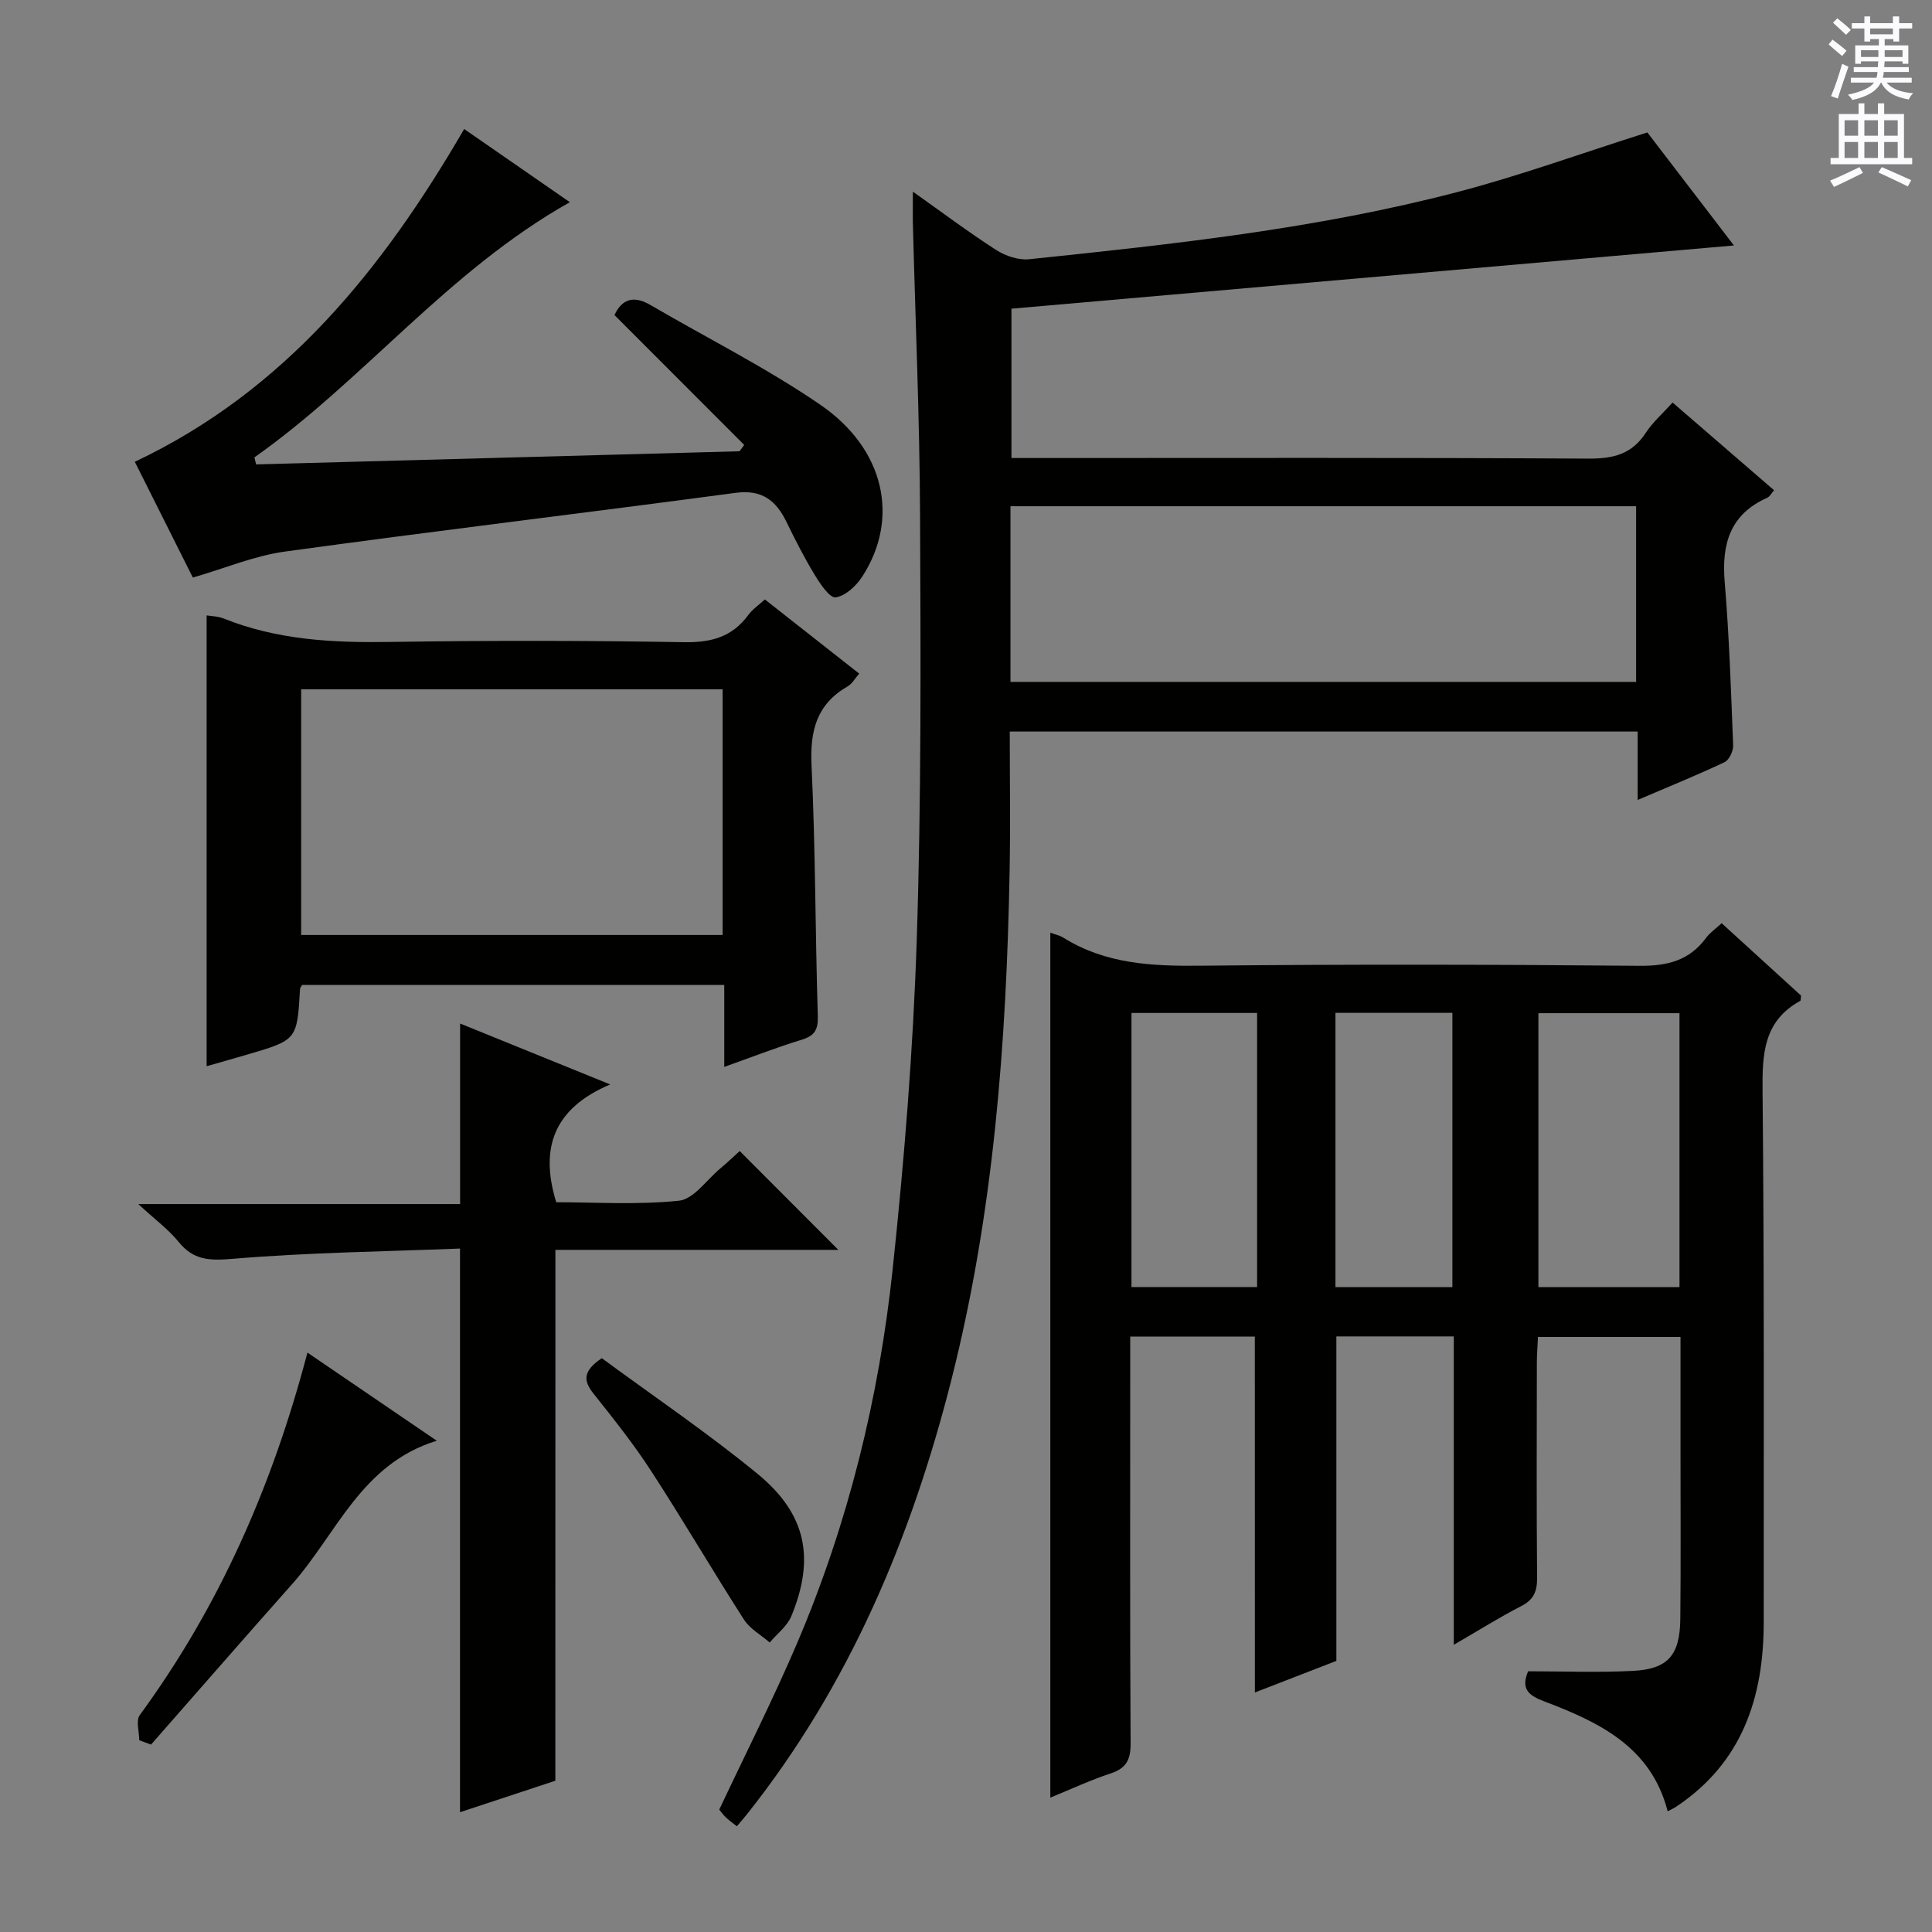 <svg enable-background="new 0 0 400 400" viewBox="0 0 400 400" xmlns="http://www.w3.org/2000/svg"><rect x="0" y="0" width="400" height="400" fill="#808080" stroke="none"/><g fill="#010100"><path d="m259.8 276.72c-8.54 0-16.97 0-25.8 0v7.73c0 25.49-.07 50.99.08 76.48.02 3.35-.85 5.15-4.11 6.23-4.21 1.39-8.25 3.28-12.51 5.02 0-59.88 0-119.33 0-179.08.95.36 1.94.56 2.74 1.06 8.72 5.44 18.3 5.88 28.27 5.78 30.32-.31 60.65-.26 90.98.02 5.79.05 10.32-1.09 13.79-5.8.77-1.05 1.91-1.82 3.21-3.02 5.56 5.07 11.04 10.06 16.44 14.99-.08.52-.02 1.01-.19 1.1-7.57 4.17-7.86 10.95-7.78 18.66.36 36.65.23 73.31.24 109.97 0 15.64-4.49 29.18-18.25 38.28-.41.27-.87.46-1.64.87-3.42-13.37-14.23-18.46-25.58-22.77-3.16-1.2-4.88-2.52-3.31-6.22 7.19 0 14.45.29 21.69-.08 7.28-.37 9.74-3.24 9.82-10.8.12-11.83.04-23.66.04-35.49 0-7.49 0-14.97 0-22.85-9.86 0-19.42 0-29.51 0-.08 1.82-.23 3.57-.23 5.33-.02 14.83-.08 29.66.05 44.49.02 2.79-.65 4.56-3.27 5.9-4.52 2.32-8.84 5.04-13.98 8.02 0-21.81 0-42.7 0-63.85-8.4 0-16.33 0-24.31 0v67.18c-5.14 1.99-10.95 4.24-16.87 6.54-.01-24.71-.01-49-.01-73.69zm87.92-66.95c-9.98 0-19.55 0-29.21 0v56.71h29.21c0-18.96 0-37.58 0-56.71zm-113.46-.05v56.75h26.01c0-19.05 0-37.75 0-56.75-8.72 0-17.13 0-26.01 0zm42.23-.02v56.78h24.21c0-19.09 0-37.84 0-56.78-8.22 0-16.15 0-24.21 0z"/><path d="m189 39.68c6.2 4.39 11.6 8.45 17.27 12.09 1.92 1.23 4.62 2.13 6.83 1.9 29.73-3.1 59.48-6.3 88.48-13.87 13.11-3.42 25.9-8.08 39.49-12.38 5.37 7.01 11.32 14.77 17.92 23.4-50.23 4.4-99.74 8.73-149.58 13.09v30.92h6.03c37.83 0 75.66-.1 113.49.12 5.12.03 8.95-.94 11.82-5.35 1.43-2.19 3.48-3.97 5.54-6.26 7.09 6.13 13.97 12.07 21.01 18.16-.57.65-.89 1.33-1.42 1.56-7.7 3.43-9.46 9.57-8.8 17.44.94 11.26 1.31 22.56 1.75 33.85.04 1.16-.83 3-1.78 3.45-5.67 2.68-11.49 5.04-17.99 7.82 0-5.13 0-9.51 0-14.16-43.46 0-86.37 0-130 0 0 9.72.15 19.31-.03 28.9-.65 35.46-3.3 70.74-12.04 105.25-8.27 32.68-21.13 63.29-42.29 89.95-.61.77-1.27 1.52-2.14 2.55-.83-.66-1.6-1.19-2.26-1.82-.59-.56-1.07-1.24-1.39-1.62 5.48-11.65 11.2-22.92 16.14-34.51 10.55-24.76 16.94-50.74 19.77-77.42 2.4-22.62 4.24-45.35 4.98-68.07.96-29.28.82-58.61.69-87.91-.09-20.29-.98-40.58-1.5-60.87-.03-1.77.01-3.54.01-6.21zm20.21 101.5h129.53c0-12.35 0-24.29 0-36.37-43.3 0-86.35 0-129.53 0z"/><path d="m42.78 220.75c0-31.36 0-62.23 0-93.34.85.15 2.32.16 3.6.67 11.03 4.42 22.5 5.01 34.23 4.83 20.32-.31 40.65-.3 60.96.05 5.64.1 10.01-1.06 13.37-5.65.86-1.17 2.14-2.03 3.42-3.2 6.53 5.14 12.91 10.16 19.53 15.36-.9 1.02-1.48 2.12-2.4 2.64-6.42 3.69-7.81 9.19-7.47 16.33.82 17.28.76 34.6 1.3 51.9.09 2.92-.69 4.12-3.41 4.95-5.2 1.59-10.28 3.58-15.96 5.6 0-5.92 0-11.19 0-16.97-29.39 0-58.39 0-87.4 0-.15.28-.41.56-.43.84-.61 10.56-.6 10.56-11.08 13.62-2.85.84-5.72 1.64-8.26 2.37zm106.83-78.04c-29.29 0-58.2 0-87.26 0v50.87h87.26c0-16.97 0-33.59 0-50.87z"/><path d="m114.98 368.68c-6.2 2.05-12.9 4.26-19.74 6.52 0-38.82 0-77.18 0-116.7-15.7.62-31.46.81-47.13 2.13-4.78.4-8.06.29-11.14-3.52-2.07-2.56-4.82-4.57-8.34-7.82h66.63c0-12.61 0-24.65 0-37.38 9.87 4.01 19.74 8.01 31.07 12.61-11.51 4.89-14.68 12.96-11.17 24.39 7.99 0 16.78.58 25.43-.32 3.02-.32 5.68-4.27 8.47-6.61 1.53-1.28 2.97-2.66 4.09-3.67 6.86 6.88 13.64 13.67 20.42 20.46-19.13 0-38.82 0-58.58 0-.01 36.73-.01 72.91-.01 109.91z"/><path d="m117.98 41.86c-25.3 14.25-42.61 36.82-65.31 52.84.12.48.24.97.36 1.45 33.36-.91 66.73-1.82 100.09-2.72.32-.44.64-.88.96-1.31-8.93-8.94-17.87-17.89-26.86-26.89 1.55-3.35 4-4.1 7.45-2.08 11.74 6.86 23.98 12.98 35.17 20.65 13.41 9.2 16.44 23.6 8.68 35.58-1.24 1.92-3.47 4-5.5 4.3-1.22.18-3.21-2.79-4.34-4.65-2.15-3.54-4.04-7.26-5.86-10.99-2.17-4.46-5.09-6.73-10.54-6-31.09 4.16-62.24 7.88-93.31 12.16-6.31.87-12.38 3.45-19.04 5.38-3.84-7.66-7.93-15.81-12.02-23.97 31.04-14.68 51.29-39.79 68.19-68.9 7.13 4.94 14.37 9.95 21.88 15.15z"/><path d="m90.43 298.29c-15.67 4.79-20.75 19.35-30 29.74-9.78 11-19.44 22.11-29.16 33.17-.81-.3-1.63-.6-2.44-.9 0-1.76-.73-4.06.11-5.21 16.39-22.4 27.41-47.28 34.71-75.05 9.15 6.24 17.81 12.13 26.78 18.25z"/><path d="m124.6 281.2c10.74 7.91 21.89 15.45 32.25 23.95 10.11 8.3 11.91 17.49 7 29.43-.86 2.09-2.96 3.67-4.49 5.48-1.8-1.56-4.09-2.81-5.33-4.74-6.54-10.19-12.65-20.66-19.25-30.81-3.61-5.57-7.78-10.79-11.91-15.99-2.06-2.6-2.31-4.62 1.73-7.32z"/></g><path d="m378.6 9.2.8-1c.9.7 1.9 1.4 2.9 2.3l-.9 1.1c-1.1-.9-2-1.7-2.8-2.4zm.5 10.7c.9-2.1 1.6-4.3 2.3-6.7.4.2.8.4 1.3.6-.7 2.1-1.5 4.3-2.2 6.6zm.4-15.2.9-.9c1 .8 2 1.6 2.8 2.4l-1 1c-1-.9-1.9-1.8-2.7-2.5zm12.5-1.3h1.2v1.4h2.7v1.1h-2.7v2.7h-1.2v-.5h-1.8v1.3h4.9v3.8h-1.2v-.5h-3.7c0 .4-.1.9-.1 1.2h5.1v1h-5.2c0 .5-.1.9-.2 1.2h6v1h-5.2c1.1 1.3 2.9 2 5.5 2.2-.4.4-.7.8-.9 1.3-2.9-.5-4.8-1.6-5.7-3.5h-.1c-.8 1.7-2.7 2.9-5.9 3.6-.2-.4-.6-.8-.9-1.1 2.8-.6 4.6-1.4 5.4-2.5h-4.8v-1h5.3c.1-.3.2-.7.2-1.2h-4.9v-1h5c0-.4 0-.8.1-1.2h-3.6v.5h-1.2v-3.8h4.9v-1.3h-1.8v.5h-1.2v-2.7h-2.6v-1.1h2.6v-1.4h1.2v1.4h4.7v-1.4zm-6.7 8.4h3.6c0-.4 0-.9 0-1.4h-3.6zm1.9-4.7h4.7v-1.2h-4.7zm6.7 3.3h-3.7v1.4h3.7z" fill="#fbfafc"/><path d="m384.7 21.4h1.3v2.2h2.8v-2.2h1.3v2.2h4.1v9.1h1.7v1.3h-16.9v-1.3h1.7v-9.1h4.1v-2.2zm.3 13.2.7 1.2c-1.8.9-3.8 1.9-6 2.9-.2-.4-.5-.8-.8-1.3 2.4-1 4.4-2 6.1-2.8zm-3.1-6.5h2.8v-3.2h-2.8zm0 4.6h2.8v-3.3h-2.8zm4.1-4.6h2.8v-3.2h-2.8zm0 4.6h2.8v-3.3h-2.8zm3.6 1.9c2.1.9 4.1 1.8 6.1 2.7l-.7 1.3c-2.2-1.1-4.2-2-6.1-2.9zm3.3-9.7h-2.8v3.2h2.8zm-2.8 7.8h2.8v-3.3h-2.8z" fill="#fbfafc"/></svg>